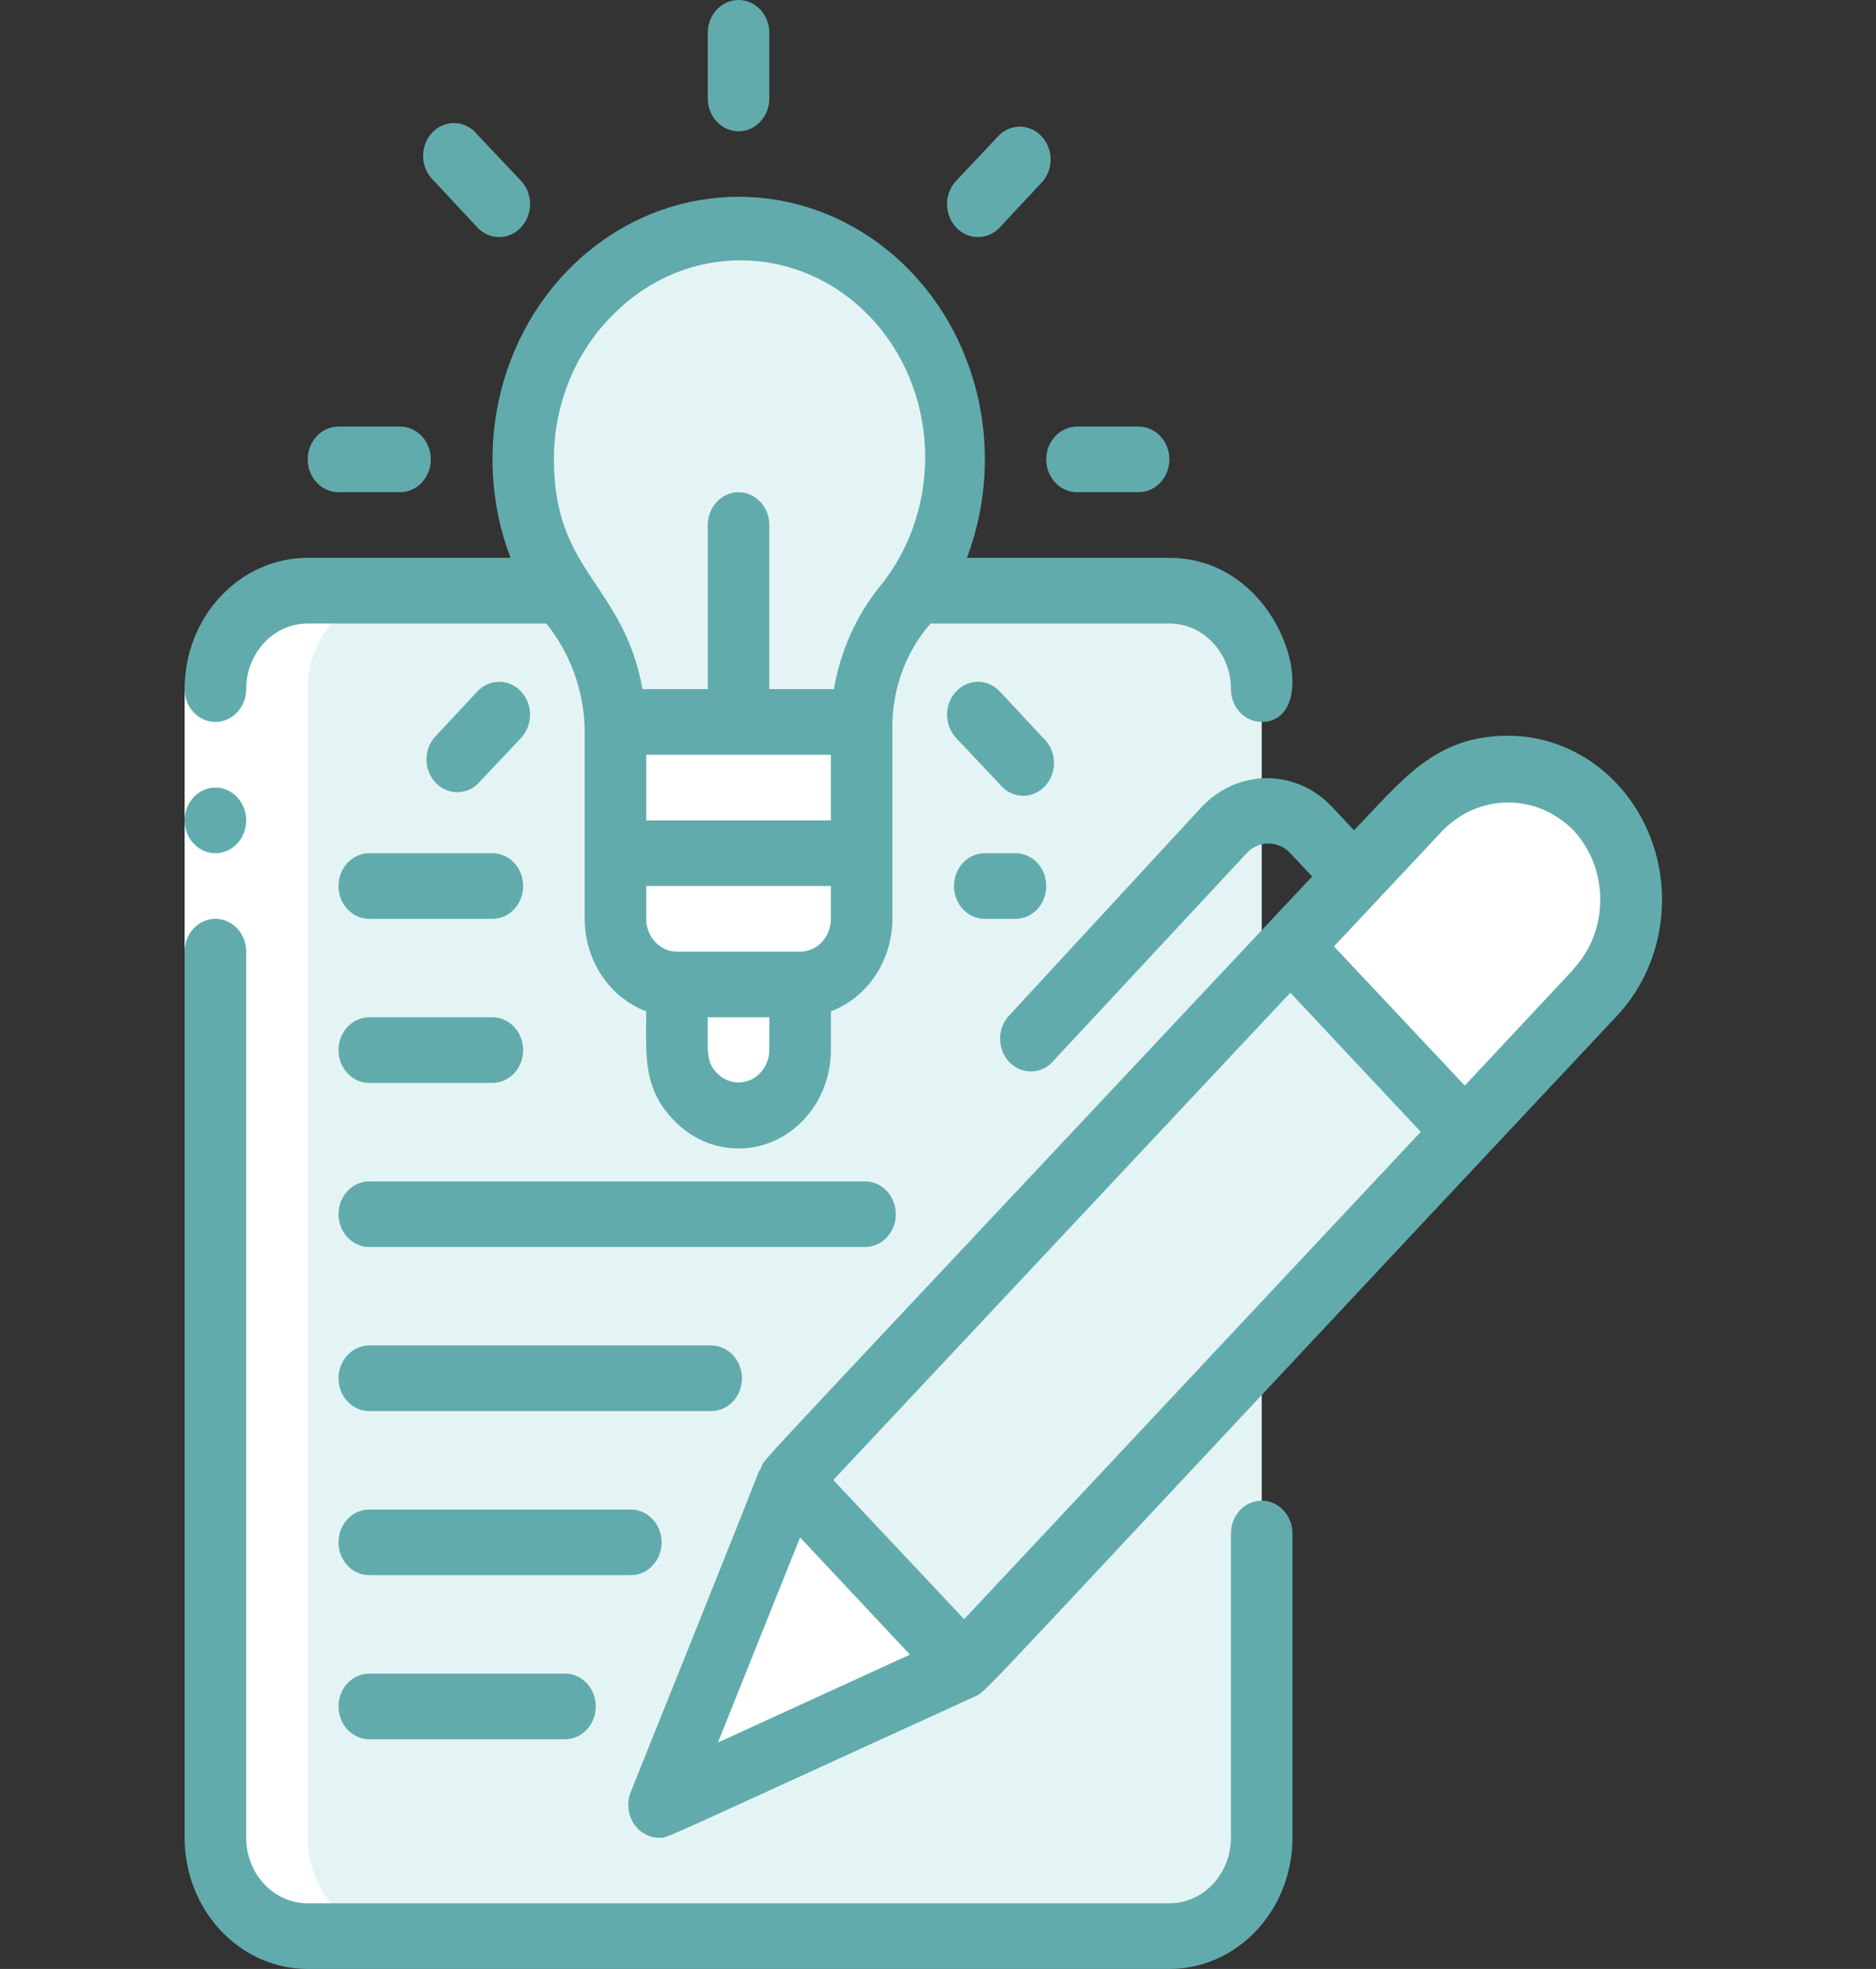 <svg width="61" height="64" viewBox="0 0 61 64" fill="none" xmlns="http://www.w3.org/2000/svg">
<rect x="0" y="0" width="61" height="64" fill="#333333" stroke="none"/>
<g clip-path="url(#clip0)">
<path d="M38.024 19.2H10.006C8.348 19.2 7.004 20.633 7.004 22.4V59.733C7.004 61.501 8.348 62.934 10.006 62.934H38.024C39.681 62.934 41.026 61.501 41.026 59.733V22.4C41.026 20.633 39.681 19.2 38.024 19.2Z" fill="#E4F4F4"/>
<path d="M35.022 19.2H10.006C8.348 19.2 7.004 20.633 7.004 22.4V59.733C7.004 61.501 8.348 62.934 10.006 62.934H35.022C36.68 62.934 38.024 61.501 38.024 59.733V22.4C38.024 20.633 36.68 19.2 35.022 19.2Z" fill="#E4F4F4"/>
<path d="M28.018 23.467V27.733H20.013C20.013 23.979 20.013 23.595 20.013 23.467H28.018Z" fill="white"/>
<path d="M29.388 19.723C28.53 20.759 28.044 22.085 28.018 23.467H20.013C19.936 22.054 19.43 20.706 18.572 19.627C16.253 16.566 16.562 12.112 19.276 9.446C21.991 6.78 26.18 6.817 28.853 9.531C31.525 12.244 31.764 16.703 29.398 19.723H29.388Z" fill="#E4F4F4"/>
<path d="M28.018 27.733V29.867C28.018 31.045 27.122 32 26.016 32H22.014C20.909 32 20.013 31.045 20.013 29.867V27.733H28.018Z" fill="white"/>
<path d="M26.016 32V34.133C26.016 35.312 25.12 36.267 24.015 36.267C22.91 36.267 22.014 35.312 22.014 34.133V32H26.016Z" fill="white"/>
<path d="M29.389 19.723C28.53 20.758 28.044 22.085 28.018 23.467H25.016C25.043 22.085 25.528 20.758 26.387 19.723C27.959 17.719 28.434 14.985 27.64 12.514C26.846 10.043 24.899 8.193 22.504 7.637C25.433 6.945 28.45 8.318 30.007 11.052C31.564 13.785 31.315 17.272 29.389 19.723Z" fill="#E4F4F4"/>
<path d="M47.62 36.789L31.34 54.144L25.686 48.107L41.956 30.763L47.62 36.789Z" fill="#E4F4F4"/>
<path d="M31.34 54.144C23.235 57.845 21.613 58.538 21.443 58.656L25.686 48.106L31.34 54.144Z" fill="white"/>
<path d="M51.862 32.266L47.62 36.789L41.956 30.762L46.199 26.229C47.21 25.151 48.685 24.729 50.067 25.124C51.449 25.519 52.528 26.669 52.899 28.143C53.269 29.616 52.874 31.188 51.862 32.266Z" fill="white"/>
<path d="M47.62 36.79L31.339 54.144L29.348 52.011L45.618 34.667L47.62 36.79Z" fill="#E4F4F4"/>
<path d="M31.34 54.144C23.235 57.846 21.613 58.539 21.443 58.656L22.944 54.934L29.338 52.022L31.34 54.144Z" fill="white"/>
<path d="M51.862 32.267L47.619 36.789L45.618 34.656L49.861 30.133C51.038 28.875 51.361 26.972 50.671 25.355C51.873 25.929 52.732 27.096 52.97 28.477C53.208 29.858 52.794 31.275 51.862 32.267Z" fill="white"/>
<path d="M7.004 59.733C7.004 61.501 8.348 62.934 10.006 62.934H13.008C11.35 62.934 10.006 61.501 10.006 59.733V22.4C10.006 20.633 11.35 19.2 13.008 19.2H10.006C8.348 19.2 7.004 20.633 7.004 22.4V59.733Z" fill="white"/>
<path d="M6.003 22.4H8.005V30.934H6.003V22.4Z" fill="white"/>
<path d="M6.003 59.733C6.003 62.089 7.795 64 10.006 64H38.023C40.234 64 42.026 62.089 42.026 59.733V49.845C42.026 49.256 41.578 48.778 41.025 48.778C40.472 48.778 40.025 49.256 40.025 49.845V59.733C40.025 60.911 39.129 61.866 38.023 61.866H10.006C8.901 61.866 8.005 60.911 8.005 59.733V30.933C8.005 30.344 7.557 29.866 7.004 29.866C6.451 29.866 6.003 30.344 6.003 30.933V59.733Z" fill="#62ABAD"/>
<path d="M7.004 27.733C7.557 27.733 8.005 27.255 8.005 26.666C8.005 26.077 7.557 25.6 7.004 25.6C6.451 25.6 6.003 26.077 6.003 26.666C6.003 27.255 6.451 27.733 7.004 27.733Z" fill="#62ABAD"/>
<path d="M16.6 18.133H10.006C7.795 18.133 6.003 20.043 6.003 22.4C6.003 22.989 6.451 23.466 7.004 23.466C7.557 23.466 8.005 22.989 8.005 22.4C8.005 21.221 8.901 20.266 10.006 20.266H17.761C18.533 21.217 18.975 22.422 19.012 23.68V29.866C19.015 31.219 19.816 32.423 21.013 32.874C21.013 34.229 20.883 35.338 21.883 36.384C22.739 37.304 24.032 37.583 25.157 37.09C26.281 36.597 27.015 35.429 27.017 34.133V32.874C28.213 32.423 29.014 31.219 29.018 29.866V23.466C29.054 22.275 29.495 21.137 30.259 20.266H38.023C39.129 20.266 40.025 21.221 40.025 22.4C40.025 22.989 40.472 23.466 41.025 23.466C43.116 23.466 41.836 18.133 38.023 18.133H31.439C32.793 14.569 31.744 10.479 28.876 8.146C26.008 5.813 22.031 5.813 19.163 8.146C16.296 10.479 15.246 14.569 16.6 18.133ZM25.015 34.133C25.009 34.562 24.763 34.946 24.389 35.107C24.015 35.268 23.588 35.174 23.304 34.869C22.954 34.506 23.014 34.208 23.014 33.066H25.015V34.133ZM27.017 29.866C27.017 30.455 26.569 30.933 26.016 30.933H22.013C21.461 30.933 21.013 30.455 21.013 29.866V28.8H27.017V29.866ZM27.017 26.666H21.013V24.533H27.017V26.666ZM20.012 10.154C22.352 7.857 25.967 7.905 28.254 10.263C30.54 12.621 30.704 16.47 28.628 19.04C27.849 19.994 27.328 21.155 27.116 22.4H25.015V17.066C25.015 16.477 24.567 16 24.015 16C23.462 16 23.014 16.477 23.014 17.066V22.4H20.893C20.262 18.954 18.011 18.624 18.011 14.933C18.009 13.109 18.737 11.37 20.012 10.154Z" fill="#62ABAD"/>
<path d="M25.015 3.2V1.067C25.015 0.478 24.567 0 24.015 0C23.462 0 23.014 0.478 23.014 1.067V3.2C23.014 3.789 23.462 4.267 24.015 4.267C24.567 4.267 25.015 3.789 25.015 3.2Z" fill="#62ABAD"/>
<path d="M35.021 15.999H37.022C37.575 15.999 38.023 15.522 38.023 14.933C38.023 14.344 37.575 13.866 37.022 13.866H35.021C34.468 13.866 34.02 14.344 34.02 14.933C34.02 15.522 34.468 15.999 35.021 15.999Z" fill="#62ABAD"/>
<path d="M13.008 13.866H11.007C10.454 13.866 10.006 14.344 10.006 14.933C10.006 15.522 10.454 15.999 11.007 15.999H13.008C13.56 15.999 14.008 15.522 14.008 14.933C14.008 14.344 13.56 13.866 13.008 13.866Z" fill="#62ABAD"/>
<path d="M33.921 23.989L32.51 22.475C32.118 22.057 31.482 22.057 31.089 22.475C30.697 22.893 30.697 23.571 31.089 23.989L32.51 25.494C32.755 25.798 33.139 25.93 33.504 25.837C33.87 25.743 34.155 25.439 34.243 25.049C34.331 24.66 34.206 24.25 33.921 23.989Z" fill="#62ABAD"/>
<path d="M15.52 7.392C15.773 7.662 16.143 7.768 16.49 7.669C16.837 7.57 17.108 7.281 17.2 6.911C17.293 6.542 17.194 6.147 16.94 5.877L15.52 4.373C15.275 4.068 14.891 3.936 14.525 4.03C14.16 4.123 13.874 4.428 13.787 4.817C13.699 5.207 13.823 5.616 14.109 5.877L15.52 7.392Z" fill="#62ABAD"/>
<path d="M15.52 25.494L16.941 23.989C17.333 23.571 17.333 22.893 16.941 22.475C16.548 22.057 15.912 22.057 15.52 22.475L14.109 23.989C13.769 24.413 13.792 25.044 14.161 25.438C14.531 25.832 15.123 25.856 15.52 25.494Z" fill="#62ABAD"/>
<path d="M32.51 4.374L31.089 5.878C30.697 6.296 30.697 6.974 31.089 7.392C31.482 7.811 32.118 7.811 32.51 7.392L33.921 5.878C34.261 5.454 34.238 4.824 33.868 4.43C33.499 4.036 32.907 4.011 32.51 4.374Z" fill="#62ABAD"/>
<path d="M11.007 28.8C11.007 29.389 11.455 29.867 12.008 29.867H16.01C16.563 29.867 17.011 29.389 17.011 28.8C17.011 28.211 16.563 27.733 16.01 27.733H12.008C11.455 27.733 11.007 28.211 11.007 28.8Z" fill="#62ABAD"/>
<path d="M33.02 27.733H32.02C31.467 27.733 31.019 28.211 31.019 28.8C31.019 29.389 31.467 29.867 32.02 29.867H33.02C33.573 29.867 34.021 29.389 34.021 28.8C34.021 28.211 33.573 27.733 33.02 27.733Z" fill="#62ABAD"/>
<path d="M12.008 35.2H16.01C16.563 35.2 17.011 34.722 17.011 34.133C17.011 33.544 16.563 33.066 16.01 33.066H12.008C11.455 33.066 11.007 33.544 11.007 34.133C11.007 34.722 11.455 35.2 12.008 35.2Z" fill="#62ABAD"/>
<path d="M12.008 45.867H23.124C23.677 45.867 24.125 45.389 24.125 44.8C24.125 44.211 23.677 43.733 23.124 43.733H12.008C11.455 43.733 11.007 44.211 11.007 44.8C11.007 45.389 11.455 45.867 12.008 45.867Z" fill="#62ABAD"/>
<path d="M12.008 51.2H20.513C21.065 51.2 21.513 50.722 21.513 50.133C21.513 49.544 21.065 49.066 20.513 49.066H12.008C11.455 49.066 11.007 49.544 11.007 50.133C11.007 50.722 11.455 51.2 12.008 51.2Z" fill="#62ABAD"/>
<path d="M12.008 56.534H18.371C18.924 56.534 19.372 56.056 19.372 55.467C19.372 54.878 18.924 54.4 18.371 54.4H12.008C11.455 54.4 11.007 54.878 11.007 55.467C11.007 56.056 11.455 56.534 12.008 56.534Z" fill="#62ABAD"/>
<path d="M12.008 40.534H28.128C28.68 40.534 29.128 40.056 29.128 39.467C29.128 38.878 28.68 38.4 28.128 38.4H12.008C11.455 38.4 11.007 38.878 11.007 39.467C11.007 40.056 11.455 40.534 12.008 40.534Z" fill="#62ABAD"/>
<path d="M49.03 23.915C46.639 23.915 45.588 25.376 44.027 26.987L43.316 26.23C42.144 24.982 40.246 24.982 39.074 26.23L32.76 33.067C32.42 33.49 32.443 34.121 32.812 34.515C33.182 34.909 33.774 34.934 34.171 34.571L40.535 27.734C40.723 27.532 40.978 27.418 41.245 27.418C41.512 27.418 41.768 27.532 41.956 27.734L42.666 28.491C23.824 48.566 24.885 47.371 24.755 47.691C24.355 48.555 26.186 44.128 20.512 58.24C20.377 58.571 20.407 58.952 20.593 59.253C20.779 59.554 21.095 59.735 21.433 59.734C21.733 59.734 20.962 60.043 31.739 55.126C32.139 54.934 31.959 54.987 52.572 33.024C54.007 31.499 54.437 29.202 53.661 27.206C52.885 25.211 51.056 23.911 49.03 23.915ZM23.344 56.64L26.016 49.974L29.588 53.782L23.344 56.64ZM31.349 52.63L27.096 48.107L41.956 32.267L46.198 36.79L31.349 52.63ZM51.161 31.51L47.629 35.286L43.376 30.763L46.919 26.987C48.108 25.784 49.972 25.784 51.161 26.987C52.329 28.239 52.325 30.263 51.151 31.51H51.161Z" fill="#62ABAD"/>
</g>
<defs>
<clipPath id="clip0">
<rect width="60.037" height="64" fill="white"/>
</clipPath>
</defs>
</svg>
